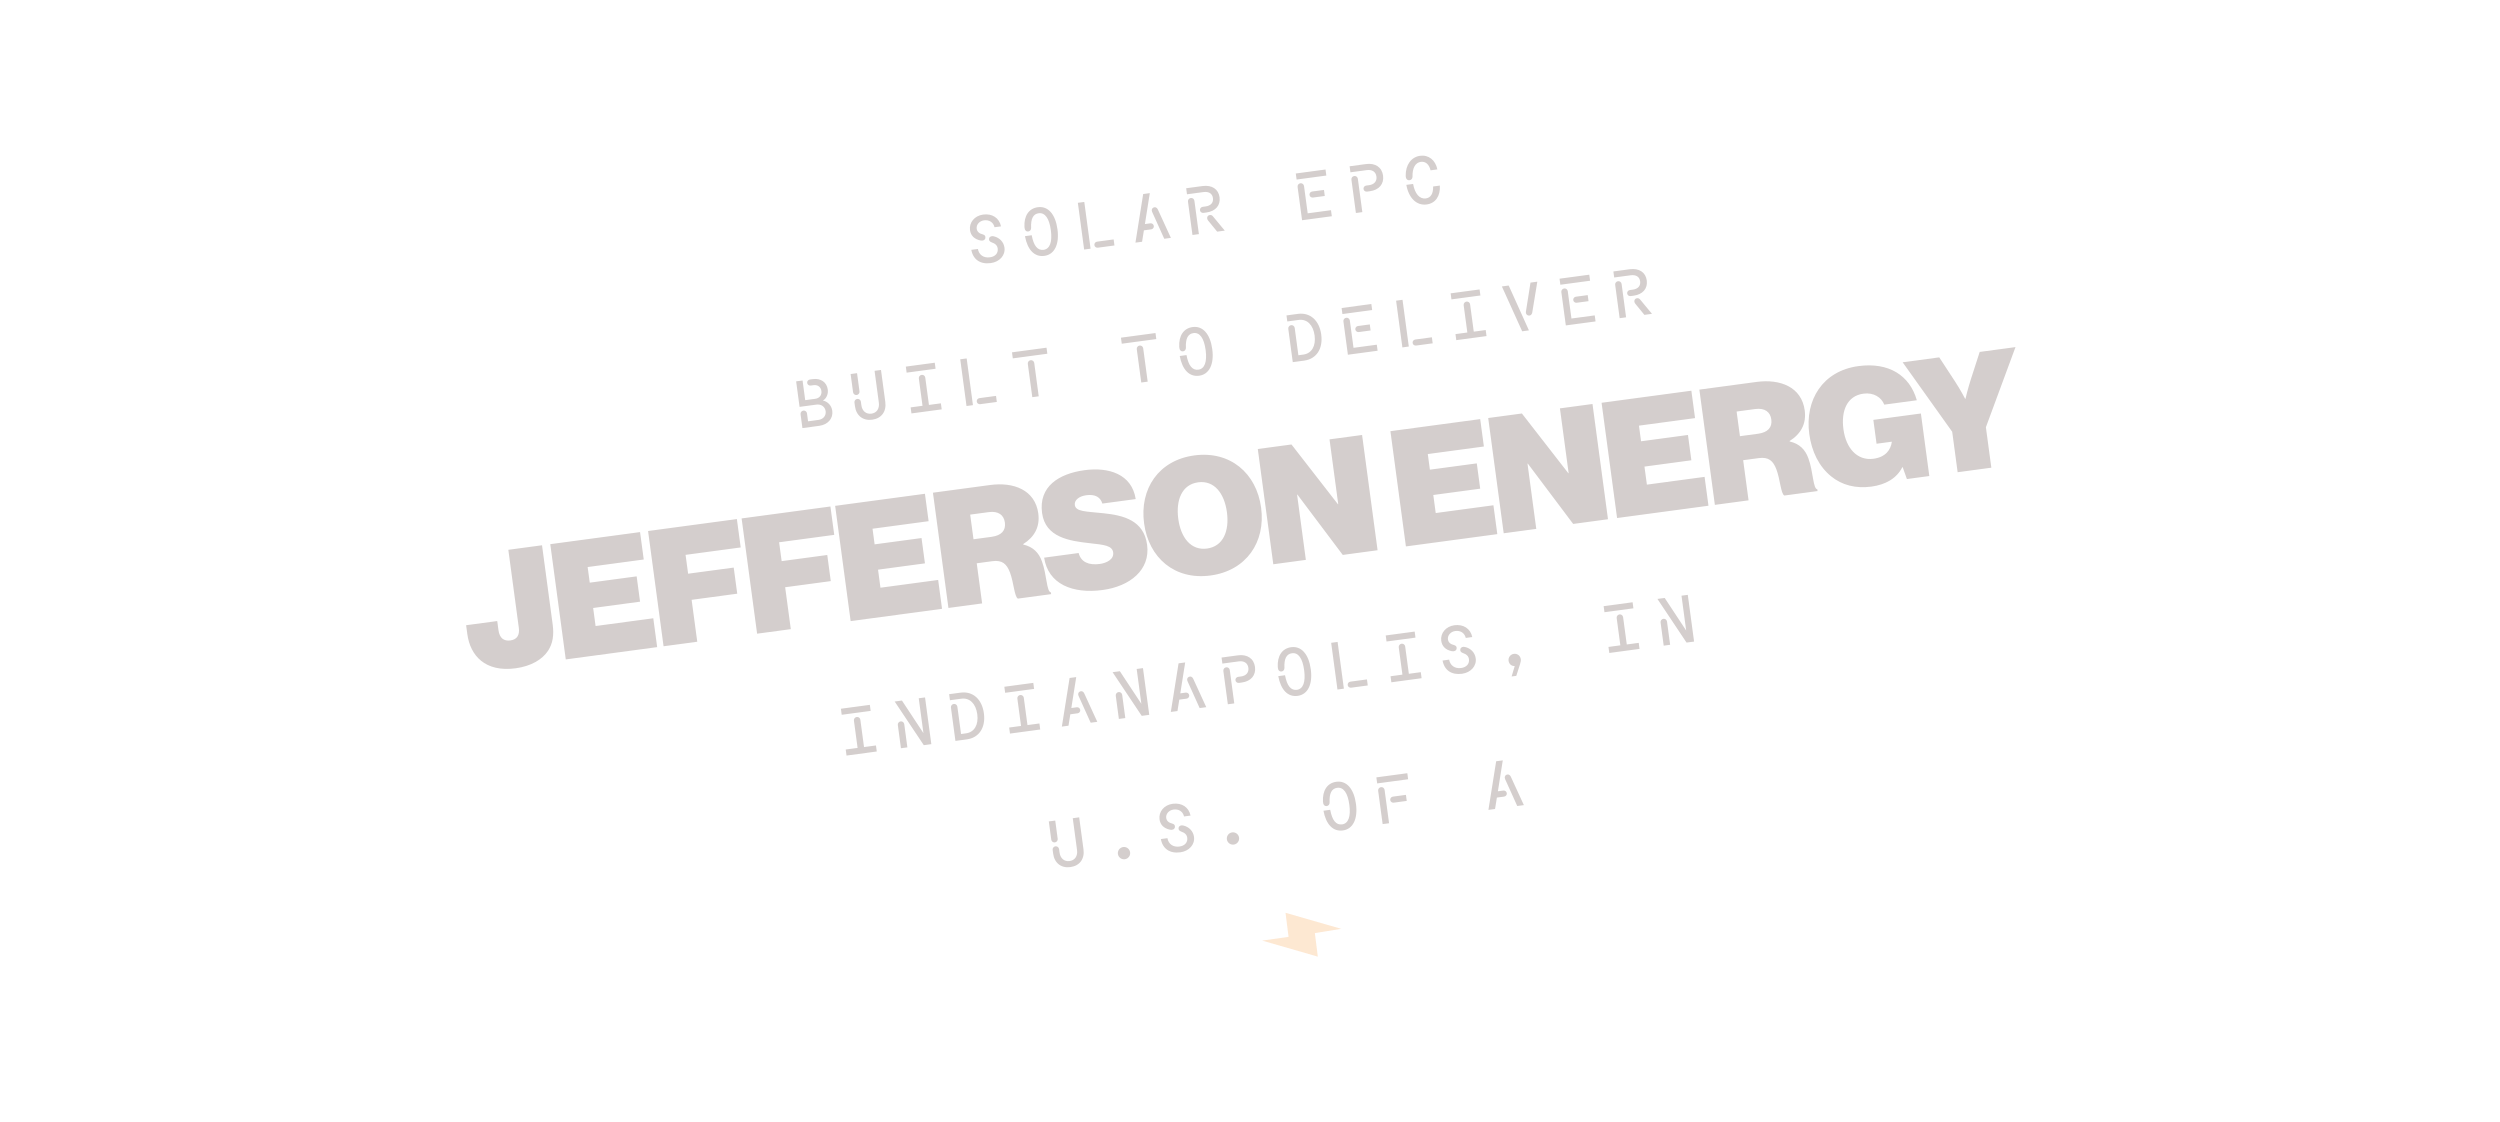 <svg width="720" height="323" viewBox="0 0 720 323" fill="none" xmlns="http://www.w3.org/2000/svg">
<g opacity="0.2">
<path d="M148.485 192.47C139.711 193.65 135.419 188.792 134.589 182.618L134.245 180.065L143.204 178.86L143.56 181.506C143.866 183.781 145.124 184.699 146.981 184.449C149.07 184.168 149.678 182.716 149.422 180.812L146.4 158.345L156.102 157.04L159.167 179.833C159.585 182.943 159.195 185.311 157.866 187.38C156.183 189.969 152.895 191.877 148.485 192.47ZM162.943 189.911L158.479 156.721L184.335 153.243L185.397 161.135L169.242 163.307L169.848 167.81L183.356 165.993L184.336 173.281L170.828 175.098L171.527 180.297L188.146 178.062L189.263 186.371L162.943 189.911ZM191.107 186.123L186.643 152.933L212.221 149.493L213.319 157.663L197.444 159.798L198.174 165.229L211.311 163.462L212.322 170.982L199.186 172.749L200.809 184.818L191.107 186.123ZM218.047 182.5L213.583 149.31L239.16 145.87L240.259 154.04L224.384 156.175L225.114 161.606L238.251 159.839L239.262 167.359L226.125 169.126L227.749 181.195L218.047 182.5ZM244.987 178.877L240.523 145.686L266.379 142.209L267.44 150.1L251.286 152.273L251.892 156.776L265.4 154.959L266.38 162.247L252.872 164.064L253.571 169.263L270.189 167.028L271.307 175.337L244.987 178.877ZM273.15 175.089L268.687 141.899L285.166 139.682C291.943 138.771 298.117 141.107 299.029 147.884C299.541 151.691 297.953 154.645 294.684 156.692L294.703 156.831C297.532 157.49 299.175 159.16 300.081 161.684C301.5 165.558 301.401 170.439 302.651 170.601L302.72 171.112L293.157 172.398C292.142 171.873 291.964 167.738 290.868 164.861C289.921 162.389 288.632 161.239 285.8 161.62L281.298 162.226L282.852 173.784L273.15 175.089ZM279.412 148.207L280.367 155.309L285.567 154.61C288.352 154.235 289.721 152.822 289.409 150.501C289.116 148.32 287.536 147.114 284.751 147.489L279.412 148.207ZM317.56 169.92C308.926 171.081 301.881 168.248 300.712 160.607L310.646 159.271C311.327 161.873 313.538 162.852 316.741 162.421C318.644 162.165 320.865 161.11 320.596 159.114C320.328 157.118 318.031 156.907 313.809 156.435C308.051 155.792 301.064 154.794 300.115 147.738C299.092 140.125 304.925 136.411 312.398 135.405C319.268 134.481 325.969 136.51 327.082 143.733L317.473 145.026C316.951 143.253 315.495 142.267 312.849 142.623C310.714 142.91 309.359 144.085 309.541 145.431C309.803 147.38 312.672 147.278 317.801 147.817C323.553 148.414 329.416 149.847 330.365 156.902C331.339 164.144 325.405 168.865 317.56 169.92ZM348.624 165.742C338.319 167.128 330.834 160.667 329.498 150.734C328.162 140.8 333.668 132.545 343.973 131.159C354.278 129.773 361.863 136.267 363.199 146.201C364.535 156.135 358.93 164.356 348.624 165.742ZM347.628 157.983C352.27 157.359 354.088 152.956 353.358 147.525C352.627 142.093 349.704 138.28 345.062 138.905C340.42 139.529 338.608 143.979 339.339 149.41C340.069 154.841 342.986 158.608 347.628 157.983ZM366.708 162.506L362.244 129.316L371.946 128.011L385.318 145.211L385.411 145.199L382.901 126.538L392.278 125.277L396.742 158.467L386.715 159.815L373.649 142.433L373.557 142.445L376.085 161.245L366.708 162.506ZM404.903 157.369L400.439 124.179L426.295 120.702L427.357 128.593L411.202 130.766L411.808 135.268L425.316 133.452L426.296 140.74L412.788 142.556L413.487 147.755L430.106 145.52L431.223 153.829L404.903 157.369ZM433.067 153.581L428.603 120.391L438.305 119.086L451.677 136.286L451.77 136.274L449.26 117.613L458.637 116.352L463.101 149.542L453.074 150.891L440.008 133.508L439.915 133.52L442.444 152.32L433.067 153.581ZM465.719 149.19L461.255 116L487.111 112.523L488.172 120.414L472.018 122.586L472.623 127.089L486.132 125.272L487.112 132.56L473.604 134.377L474.303 139.576L490.921 137.341L492.039 145.65L465.719 149.19ZM493.882 145.402L489.419 112.212L505.898 109.996C512.675 109.084 518.849 111.42 519.761 118.198C520.273 122.004 518.685 124.959 515.416 127.005L515.435 127.144C518.264 127.804 519.907 129.473 520.813 131.998C522.232 135.871 522.133 140.752 523.383 140.915L523.452 141.425L513.889 142.712C512.874 142.187 512.696 138.052 511.6 135.174C510.653 132.702 509.364 131.553 506.532 131.933L502.03 132.539L503.584 144.098L493.882 145.402ZM500.144 118.52L501.099 125.622L506.299 124.923C509.084 124.549 510.453 123.136 510.141 120.815C509.848 118.633 508.268 117.428 505.483 117.802L500.144 118.52ZM549.187 137.964L547.97 134.536L547.877 134.549C546.194 137.847 542.98 139.602 538.942 140.146C534.486 140.745 530.473 139.725 527.394 137.209C523.893 134.372 521.762 130.121 521.069 124.969C519.752 115.174 524.96 106.818 535.219 105.438C543.9 104.27 549.983 108.037 552.043 115.274L542.666 116.535C541.869 114.468 539.635 112.973 536.664 113.372C532.022 113.997 530.179 118.214 530.91 123.645C531.64 129.076 534.876 132.753 539.564 132.122C543.092 131.648 544.554 129.514 544.857 127.204L540.448 127.797L539.524 120.927L553.217 119.086L555.64 137.096L549.187 137.964ZM563.801 135.999L562.234 124.348L547.964 104.338L558.501 102.921L563.022 109.827C564.566 112.172 565.968 114.866 565.968 114.866L566.061 114.854C566.061 114.854 566.748 111.878 567.617 109.209L570.153 101.354L580.458 99.968L571.935 123.043L573.502 134.694L563.801 135.999Z" fill="#270903"/>
<path d="M285.337 75.77C282.328 76.174 280.255 74.76 279.744 71.956L281.632 71.702C281.938 73.411 283.282 74.353 285.095 74.109C286.627 73.903 287.521 72.907 287.342 71.581C287.224 70.702 286.674 70.148 285.539 69.768C284.978 69.558 284.757 69.189 284.859 68.68C284.979 68.15 285.551 67.883 286.222 68.059C287.893 68.462 289.067 69.693 289.286 71.319C289.583 73.525 287.898 75.425 285.337 75.77ZM282.388 69.26C280.607 68.891 279.573 67.85 279.362 66.28C279.065 64.075 280.686 62.125 283.135 61.796C285.77 61.442 287.796 62.786 288.291 65.193L286.422 65.445C286.1 64.042 284.909 63.251 283.396 63.454C282.069 63.633 281.129 64.711 281.285 65.869C281.398 66.71 281.986 67.259 283.066 67.513C283.638 67.665 283.878 68.032 283.78 68.578C283.664 69.126 283.093 69.412 282.388 69.26ZM300.785 73.692C297.963 74.072 295.935 72.004 295.189 68.014L297.133 67.752C297.694 70.797 298.832 72.185 300.552 71.954C302.364 71.71 303.101 69.69 302.646 66.307C302.184 62.868 300.965 61.167 299.134 61.414C297.545 61.627 296.836 62.998 296.963 65.644C296.977 66.175 296.635 66.602 296.168 66.665C295.495 66.755 295.089 66.277 295.048 65.407C294.861 62.179 296.303 60.025 298.9 59.676C301.834 59.281 303.964 61.678 304.552 66.051C305.135 70.386 303.682 73.302 300.785 73.692ZM312.234 71.867L310.424 58.411L312.274 58.163L314.084 71.618L312.234 71.867ZM316.177 71.337C315.691 71.402 315.246 71.062 315.183 70.595C315.118 70.109 315.457 69.664 315.943 69.599L320.727 68.955L320.961 70.693L316.177 71.337ZM327.009 69.88L329.236 55.881L331.142 55.625L329.733 64.529L331.322 64.315C331.789 64.252 332.234 64.592 332.299 65.078C332.362 65.545 332.022 65.99 331.555 66.053L329.443 66.337L328.915 69.624L327.009 69.88ZM331.81 61.015C331.593 60.53 331.73 59.998 332.177 59.786C332.676 59.528 333.18 59.746 333.445 60.3L337.213 68.507L335.307 68.764L331.81 61.015ZM346.606 61.308C346.102 61.376 345.657 61.036 345.594 60.569C345.528 60.083 345.868 59.638 346.354 59.572L347.195 59.459C348.709 59.256 349.503 58.369 349.327 57.061C349.148 55.734 348.151 55.107 346.581 55.318L341.853 55.954L341.619 54.216L346.347 53.58C349.02 53.221 350.919 54.468 351.233 56.804C351.547 59.14 350.083 60.84 347.447 61.195L346.606 61.308ZM342.137 58.066C342.069 57.561 342.444 57.092 342.948 57.024C343.453 56.956 343.919 57.312 343.987 57.817L345.279 67.423L343.429 67.672L342.137 58.066ZM347.93 63.508C347.542 63.028 347.578 62.452 347.952 62.116C348.349 61.816 348.944 61.85 349.26 62.226L352.736 66.42L350.549 66.714L347.93 63.508ZM373.706 53.82C373.638 53.315 374.012 52.846 374.517 52.779C375.021 52.711 375.488 53.067 375.556 53.571L376.614 61.439L383.323 60.537L383.557 62.275L374.998 63.426L373.706 53.82ZM378.134 56.897C377.648 56.962 377.203 56.622 377.137 56.136C377.075 55.669 377.414 55.224 377.9 55.158L381.302 54.701L381.535 56.439L378.134 56.897ZM373.422 51.708L373.188 49.97L381.747 48.819L381.981 50.557L373.422 51.708ZM393.707 55.183C393.202 55.251 392.757 54.911 392.694 54.444C392.629 53.958 392.969 53.512 393.455 53.447L394.296 53.334C395.772 53.135 396.596 52.188 396.415 50.842C396.231 49.478 395.186 48.781 393.654 48.987L388.926 49.623L388.692 47.885L393.42 47.249C396.093 46.89 397.997 48.175 398.321 50.586C398.643 52.978 397.164 54.718 394.548 55.069L393.707 55.183ZM389.21 51.735C389.142 51.23 389.516 50.761 390.021 50.693C390.526 50.626 390.992 50.981 391.06 51.486L392.352 61.092L390.502 61.341L389.21 51.735ZM405.967 51.897C405.276 51.99 404.845 51.477 404.842 50.603C404.787 47.509 406.438 45.213 408.98 44.871C411.428 44.542 413.405 46.083 413.959 48.787L411.996 49.051C411.616 47.352 410.559 46.428 409.214 46.609C407.606 46.825 406.732 48.389 406.802 50.891C406.801 51.443 406.472 51.83 405.967 51.897ZM410.884 58.885C408.006 59.272 405.712 57.069 405.026 53.242L406.969 52.98C407.485 55.822 408.856 57.388 410.631 57.149C412.07 56.956 412.803 55.754 412.737 53.708L414.681 53.446C414.845 56.507 413.407 58.545 410.884 58.885Z" fill="#270903"/>
<path d="M245.929 207.534C245.861 207.029 246.236 206.56 246.74 206.492C247.245 206.425 247.711 206.78 247.779 207.285L248.838 215.153L252.276 214.69L252.51 216.428L243.801 217.6L243.567 215.862L246.987 215.402L245.929 207.534ZM242.412 205.857L242.178 204.119L250.513 202.998L250.747 204.736L242.412 205.857ZM266.052 214.607L257.664 202.036L259.757 201.755L265.947 211.139L264.597 201.104L266.41 200.86L268.22 214.315L266.052 214.607ZM258.574 208.801C258.506 208.297 258.88 207.828 259.385 207.76C259.889 207.692 260.356 208.048 260.424 208.553L261.324 215.243L259.473 215.492L258.574 208.801ZM273.872 203.776C273.805 203.271 274.179 202.802 274.684 202.734C275.188 202.666 275.655 203.022 275.723 203.527L276.781 211.395L278.22 211.201C280.612 210.879 281.864 208.732 281.457 205.705C281.047 202.658 279.27 200.9 276.878 201.221L273.588 201.664L273.355 199.926L276.644 199.483C280.176 199.008 282.813 201.356 283.363 205.448C283.911 209.522 281.986 212.464 278.454 212.939L275.164 213.381L273.872 203.776ZM293.002 201.203C292.934 200.698 293.309 200.229 293.813 200.161C294.318 200.094 294.784 200.449 294.852 200.954L295.91 208.822L299.349 208.359L299.583 210.097L290.874 211.269L290.64 209.531L294.06 209.071L293.002 201.203ZM289.485 199.526L289.251 197.788L297.586 196.667L297.82 198.405L289.485 199.526ZM305.817 209.259L308.044 195.26L309.951 195.004L308.542 203.908L310.13 203.694C310.597 203.631 311.042 203.971 311.108 204.457C311.171 204.924 310.831 205.369 310.364 205.432L308.252 205.716L307.724 209.003L305.817 209.259ZM310.618 200.394C310.401 199.909 310.539 199.377 310.986 199.165C311.484 198.907 311.989 199.125 312.254 199.679L316.021 207.887L314.115 208.143L310.618 200.394ZM328.816 206.166L320.428 193.595L322.521 193.313L328.711 202.698L327.361 192.662L329.174 192.419L330.983 205.874L328.816 206.166ZM321.337 200.36C321.27 199.856 321.644 199.387 322.149 199.319C322.653 199.251 323.12 199.607 323.188 200.111L324.087 206.802L322.237 207.051L321.337 200.36ZM337.199 205.038L339.426 191.04L341.333 190.783L339.923 199.687L341.512 199.473C341.979 199.411 342.424 199.75 342.49 200.236C342.553 200.703 342.213 201.149 341.746 201.211L339.634 201.495L339.106 204.782L337.199 205.038ZM342 196.173C341.783 195.689 341.921 195.156 342.368 194.944C342.866 194.687 343.371 194.904 343.636 195.459L347.403 203.666L345.497 203.922L342 196.173ZM356.825 196.672C356.32 196.74 355.875 196.4 355.812 195.933C355.747 195.447 356.086 195.002 356.572 194.936L357.413 194.823C358.889 194.625 359.713 193.677 359.532 192.331C359.349 190.967 358.304 190.27 356.771 190.476L352.043 191.112L351.809 189.374L356.538 188.738C359.21 188.379 361.114 189.664 361.439 192.075C361.76 194.467 360.282 196.207 357.666 196.559L356.825 196.672ZM352.327 193.224C352.259 192.72 352.634 192.251 353.138 192.183C353.643 192.115 354.11 192.471 354.177 192.975L355.469 202.581L353.619 202.83L352.327 193.224ZM373.74 200.409C370.918 200.789 368.889 198.721 368.143 194.731L370.087 194.47C370.648 197.514 371.786 198.903 373.506 198.671C375.319 198.428 376.055 196.407 375.6 193.024C375.138 189.586 373.92 187.885 372.088 188.131C370.5 188.345 369.79 189.715 369.917 192.362C369.932 192.892 369.59 193.319 369.122 193.382C368.45 193.472 368.043 192.994 368.002 192.124C367.815 188.896 369.257 186.742 371.855 186.393C374.789 185.998 376.918 188.395 377.507 192.768C378.09 197.104 376.636 200.02 373.74 200.409ZM385.188 198.584L383.378 185.129L385.228 184.88L387.038 198.335L385.188 198.584ZM389.131 198.054C388.645 198.119 388.2 197.78 388.137 197.312C388.072 196.826 388.412 196.381 388.897 196.316L393.682 195.672L393.915 197.41L389.131 198.054ZM402.839 186.431C402.771 185.926 403.145 185.457 403.65 185.389C404.155 185.322 404.621 185.677 404.689 186.182L405.747 194.05L409.186 193.587L409.419 195.325L400.711 196.497L400.477 194.759L403.897 194.299L402.839 186.431ZM399.322 184.754L399.088 183.016L407.423 181.895L407.657 183.633L399.322 184.754ZM421.055 194.046C418.047 194.45 415.973 193.036 415.462 190.232L417.35 189.978C417.656 191.687 419 192.629 420.813 192.385C422.345 192.179 423.239 191.184 423.061 189.857C422.942 188.978 422.392 188.424 421.257 188.044C420.696 187.834 420.475 187.465 420.578 186.956C420.697 186.426 421.269 186.159 421.94 186.335C423.612 186.738 424.785 187.969 425.004 189.595C425.301 191.8 423.616 193.701 421.055 194.046ZM418.106 187.536C416.325 187.167 415.291 186.126 415.08 184.556C414.783 182.351 416.404 180.401 418.853 180.072C421.488 179.718 423.514 181.063 424.009 183.469L422.14 183.721C421.818 182.318 420.627 181.527 419.114 181.73C417.787 181.909 416.847 182.987 417.003 184.145C417.116 184.986 417.704 185.535 418.784 185.789C419.356 185.941 419.596 186.308 419.498 186.854C419.382 187.402 418.811 187.688 418.106 187.536ZM435.347 194.825L436.238 191.833C435.211 191.838 434.587 191.16 434.472 190.301C434.341 189.329 435.02 188.438 435.992 188.308C436.983 188.175 437.854 188.856 437.985 189.828C438.035 190.202 437.984 190.666 437.765 191.304L436.692 194.645L435.347 194.825ZM465.603 177.99C465.535 177.485 465.909 177.016 466.414 176.948C466.918 176.88 467.385 177.236 467.453 177.741L468.511 185.609L471.95 185.146L472.183 186.884L463.475 188.055L463.241 186.317L466.661 185.857L465.603 177.99ZM462.085 176.313L461.852 174.575L470.187 173.454L470.421 175.192L462.085 176.313ZM485.725 185.063L477.337 172.492L479.43 172.21L485.62 181.595L484.271 171.559L486.083 171.316L487.893 184.771L485.725 185.063ZM478.247 179.257C478.179 178.753 478.554 178.284 479.058 178.216C479.563 178.148 480.029 178.504 480.097 179.008L480.997 185.699L479.147 185.948L478.247 179.257Z" fill="#270903"/>
<path d="M230.56 119.29C230.492 118.785 230.848 118.319 231.371 118.248C231.876 118.181 232.343 118.536 232.41 119.041L232.72 121.34L235.728 120.935C237.093 120.751 237.96 119.703 237.787 118.413C237.616 117.142 236.499 116.341 235.135 116.524L230.276 117.178L229.288 109.833L231.139 109.585L231.9 115.247L234.778 114.86C236.012 114.694 236.726 113.78 236.567 112.603C236.409 111.425 235.484 110.77 234.306 110.928L233.447 111.044C232.98 111.106 232.534 110.767 232.469 110.281C232.406 109.814 232.746 109.368 233.232 109.303L234.11 109.185C236.39 108.878 238.114 110.093 238.392 112.167C238.573 113.513 238.019 114.767 236.996 115.361C238.401 115.629 239.493 116.814 239.694 118.309C239.991 120.514 238.443 122.301 235.938 122.638L231.098 123.289L230.56 119.29ZM251.2 120.871C248.546 121.228 246.593 119.721 246.226 116.993L246.083 115.927C246.015 115.423 246.371 114.956 246.875 114.888C247.38 114.821 247.865 115.174 247.933 115.679L248.069 116.688C248.295 118.37 249.434 119.339 250.966 119.133C252.499 118.927 253.341 117.691 253.107 115.953L251.875 106.796L253.726 106.547L254.967 115.779C255.337 118.526 253.854 120.514 251.2 120.871ZM246.725 113.767C246.22 113.835 245.754 113.479 245.686 112.975L244.979 107.723L246.83 107.474L247.536 112.726C247.604 113.23 247.229 113.699 246.725 113.767ZM264.627 109C264.559 108.496 264.933 108.027 265.438 107.959C265.943 107.891 266.409 108.247 266.477 108.751L267.535 116.619L270.974 116.157L271.208 117.895L262.499 119.066L262.265 117.328L265.685 116.868L264.627 109ZM261.11 107.323L260.876 105.585L269.211 104.464L269.445 106.202L261.11 107.323ZM278.358 116.933L276.548 103.477L278.398 103.229L280.208 116.684L278.358 116.933ZM282.301 116.403C281.815 116.468 281.37 116.128 281.307 115.661C281.242 115.175 281.581 114.73 282.067 114.665L286.852 114.021L287.085 115.759L282.301 116.403ZM296.009 104.78C295.941 104.275 296.315 103.806 296.82 103.738C297.325 103.67 297.791 104.026 297.859 104.531L299.151 114.137L297.301 114.385L296.009 104.78ZM291.688 103.211L291.454 101.473L301.396 100.136L301.63 101.874L291.688 103.211ZM327.391 100.559C327.323 100.054 327.697 99.585 328.202 99.518C328.706 99.45 329.173 99.806 329.241 100.31L330.533 109.916L328.683 110.165L327.391 100.559ZM323.07 98.99L322.836 97.252L332.778 95.915L333.012 97.653L323.07 98.99ZM345.364 108.207C342.542 108.586 340.514 106.519 339.768 102.528L341.711 102.267C342.273 105.312 343.411 106.7 345.131 106.469C346.943 106.225 347.68 104.204 347.225 100.821C346.763 97.383 345.544 95.682 343.713 95.928C342.124 96.142 341.414 97.512 341.542 100.159C341.556 100.69 341.214 101.116 340.747 101.179C340.074 101.269 339.667 100.791 339.627 99.922C339.44 96.693 340.882 94.54 343.479 94.19C346.413 93.796 348.543 96.192 349.131 100.565C349.714 104.901 348.261 107.817 345.364 108.207ZM371.025 94.691C370.957 94.186 371.332 93.717 371.836 93.649C372.341 93.581 372.807 93.937 372.875 94.442L373.933 102.31L375.372 102.116C377.764 101.794 379.017 99.647 378.609 96.62C378.2 93.573 376.422 91.815 374.03 92.136L370.741 92.579L370.507 90.841L373.796 90.398C377.328 89.923 379.965 92.27 380.516 96.363C381.064 100.437 379.138 103.379 375.606 103.854L372.317 104.296L371.025 94.691ZM386.903 92.555C386.835 92.05 387.209 91.582 387.714 91.514C388.219 91.446 388.685 91.802 388.753 92.306L389.811 100.174L396.52 99.272L396.754 101.01L388.195 102.161L386.903 92.555ZM391.331 95.632C390.845 95.697 390.4 95.357 390.335 94.871C390.272 94.404 390.611 93.959 391.097 93.894L394.499 93.436L394.732 95.174L391.331 95.632ZM386.619 90.443L386.385 88.705L394.944 87.554L395.178 89.292L386.619 90.443ZM403.886 100.051L402.076 86.595L403.926 86.346L405.736 99.802L403.886 100.051ZM407.829 99.52C407.343 99.586 406.898 99.246 406.835 98.779C406.769 98.293 407.109 97.848 407.595 97.782L412.379 97.139L412.613 98.877L407.829 99.52ZM421.536 87.897C421.468 87.393 421.843 86.924 422.348 86.856C422.852 86.788 423.319 87.144 423.387 87.648L424.445 95.516L427.883 95.054L428.117 96.792L419.408 97.963L419.175 96.225L422.595 95.765L421.536 87.897ZM418.019 86.22L417.785 84.482L426.121 83.361L426.354 85.099L418.019 86.22ZM432.542 82.498L434.504 82.234L440.332 95.149L438.388 95.41L432.542 82.498ZM440.784 81.389L442.746 81.125L441.281 90.036C441.172 90.641 440.724 90.987 440.175 90.87C439.688 90.783 439.377 90.311 439.459 89.787L440.784 81.389ZM449.666 84.114C449.599 83.609 449.973 83.14 450.478 83.073C450.982 83.005 451.449 83.361 451.517 83.865L452.575 91.733L459.284 90.831L459.518 92.569L450.958 93.72L449.666 84.114ZM454.095 87.19C453.609 87.256 453.164 86.916 453.098 86.43C453.036 85.963 453.375 85.518 453.861 85.452L457.262 84.995L457.496 86.733L454.095 87.19ZM449.382 82.002L449.149 80.264L457.708 79.113L457.942 80.851L449.382 82.002ZM469.64 85.271C469.136 85.339 468.69 84.999 468.628 84.532C468.562 84.046 468.902 83.601 469.388 83.535L470.229 83.422C471.743 83.219 472.537 82.332 472.361 81.024C472.182 79.697 471.185 79.07 469.615 79.281L464.887 79.917L464.653 78.179L469.381 77.543C472.053 77.184 473.953 78.431 474.267 80.767C474.581 83.103 473.116 84.803 470.481 85.158L469.64 85.271ZM465.171 82.029C465.103 81.524 465.477 81.055 465.982 80.987C466.486 80.919 466.953 81.275 467.021 81.78L468.313 91.386L466.462 91.635L465.171 82.029ZM470.964 87.471C470.575 86.991 470.612 86.415 470.986 86.079C471.383 85.779 471.977 85.813 472.294 86.189L475.769 90.383L473.583 90.677L470.964 87.471Z" fill="#270903"/>
<path d="M308.279 249.72C305.625 250.077 303.672 248.57 303.305 245.842L303.162 244.776C303.094 244.272 303.45 243.805 303.955 243.738C304.459 243.67 304.944 244.023 305.012 244.528L305.148 245.537C305.374 247.219 306.513 248.188 308.045 247.982C309.578 247.776 310.42 246.54 310.186 244.802L308.955 235.645L310.805 235.396L312.046 244.628C312.416 247.375 310.933 249.363 308.279 249.72ZM303.804 242.616C303.299 242.684 302.833 242.328 302.765 241.824L302.059 236.572L303.909 236.323L304.615 241.575C304.683 242.079 304.308 242.548 303.804 242.616ZM323.95 247.46C322.978 247.591 322.088 246.912 321.957 245.94C321.826 244.968 322.506 244.078 323.477 243.947C324.449 243.816 325.34 244.496 325.47 245.467C325.601 246.439 324.922 247.33 323.95 247.46ZM339.923 245.464C336.914 245.869 334.84 244.455 334.33 241.65L336.217 241.396C336.523 243.106 337.867 244.047 339.68 243.804C341.213 243.597 342.106 242.602 341.928 241.275C341.81 240.397 341.259 239.843 340.124 239.463C339.563 239.253 339.342 238.883 339.445 238.375C339.564 237.845 340.137 237.578 340.807 237.754C342.479 238.157 343.653 239.388 343.871 241.014C344.168 243.219 342.483 245.12 339.923 245.464ZM336.973 238.954C335.192 238.585 334.158 237.545 333.947 235.975C333.65 233.769 335.272 231.82 337.72 231.491C340.355 231.136 342.381 232.481 342.876 234.888L341.007 235.139C340.686 233.737 339.495 232.945 337.981 233.149C336.654 233.327 335.714 234.405 335.87 235.564C335.983 236.405 336.571 236.954 337.652 237.208C338.224 237.359 338.463 237.727 338.366 238.272C338.249 238.821 337.679 239.107 336.973 238.954ZM355.332 243.24C354.36 243.37 353.47 242.691 353.339 241.719C353.208 240.747 353.887 239.857 354.859 239.726C355.831 239.596 356.722 240.275 356.852 241.247C356.983 242.219 356.304 243.109 355.332 243.24ZM386.753 239.166C383.931 239.546 381.902 237.478 381.156 233.488L383.1 233.226C383.661 236.271 384.799 237.659 386.519 237.428C388.332 237.184 389.068 235.164 388.613 231.781C388.151 228.342 386.933 226.641 385.101 226.888C383.513 227.101 382.803 228.472 382.93 231.118C382.945 231.649 382.602 232.076 382.135 232.138C381.462 232.229 381.056 231.751 381.015 230.881C380.828 227.653 382.27 225.499 384.867 225.15C387.802 224.755 389.931 227.151 390.519 231.525C391.103 235.86 389.649 238.777 386.753 239.166ZM396.909 227.735C396.841 227.231 397.216 226.762 397.72 226.694C398.225 226.626 398.691 226.982 398.759 227.486L400.051 237.092L398.201 237.341L396.909 227.735ZM401.385 231.167C400.899 231.232 400.454 230.892 400.391 230.425C400.326 229.939 400.665 229.494 401.151 229.429L404.908 228.924L405.141 230.662L401.385 231.167ZM396.625 225.623L396.391 223.885L405.306 222.686L405.539 224.424L396.625 225.623ZM428.667 233.244L430.894 219.245L432.8 218.989L431.391 227.892L432.98 227.679C433.447 227.616 433.892 227.955 433.957 228.441C434.02 228.909 433.681 229.354 433.213 229.417L431.102 229.701L430.573 232.987L428.667 233.244ZM433.468 224.378C433.251 223.894 433.388 223.362 433.836 223.149C434.334 222.892 434.839 223.11 435.103 223.664L438.871 231.871L436.965 232.128L433.468 224.378Z" fill="#270903"/>
<path d="M363.502 270.889L379.533 275.516L378.679 268.732L386.27 267.504L370.232 262.886L371.104 269.815L363.502 270.889Z" fill="#F68A1F"/>
</g>
</svg>
